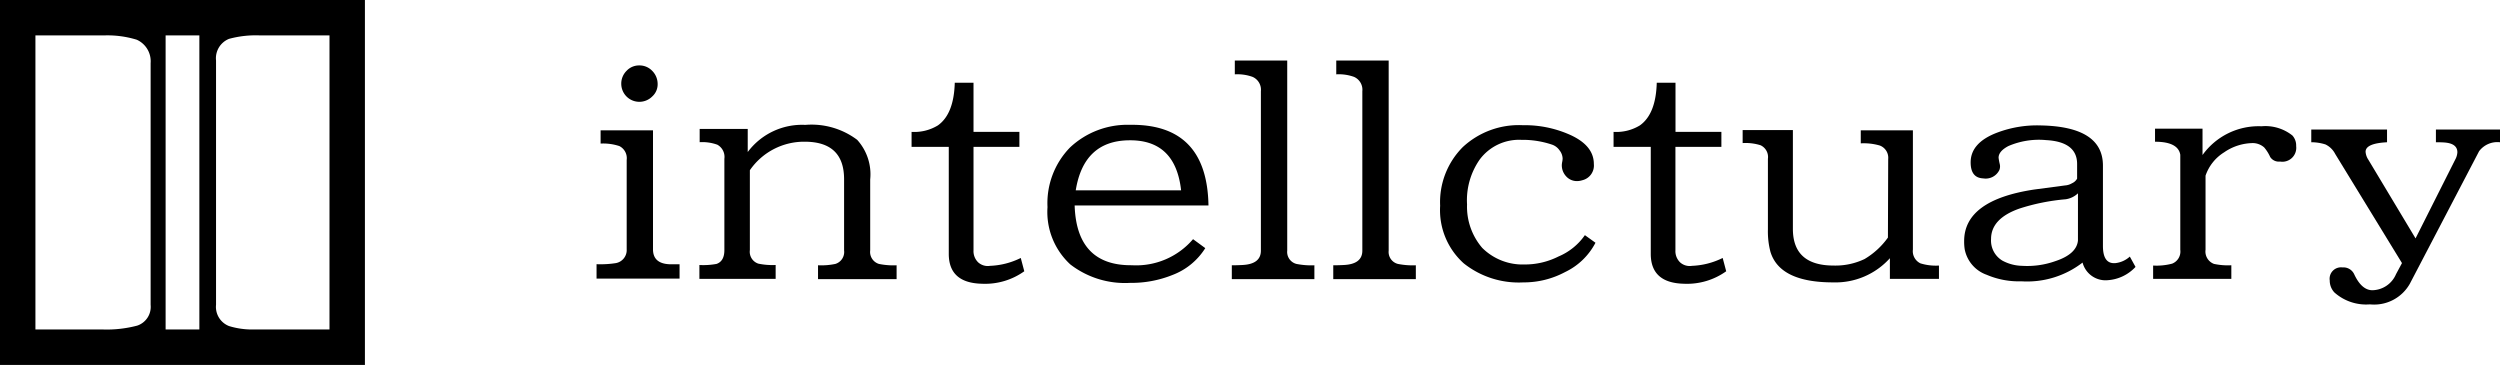 <svg xmlns="http://www.w3.org/2000/svg" xmlns:xlink="http://www.w3.org/1999/xlink" width="200" height="29.193" viewBox="0 0 200 29.193">
  <defs>
    <clipPath id="clip-path">
      <rect id="長方形_10" data-name="長方形 10" width="200" height="29.193"/>
    </clipPath>
  </defs>
  <g id="グループ_26" data-name="グループ 26" clip-path="url(#clip-path)">
    <path id="パス_7" data-name="パス 7" d="M115.85,29.758V28.607a7.975,7.975,0,0,0,1.542-.087,1.058,1.058,0,0,0,.869-1.108V20.265a1.082,1.082,0,0,0-.587-1.108,4.121,4.121,0,0,0-1.5-.2V17.9h4.192v9.515q0,1.13,1.3,1.195h.825v1.151Zm3.411-14.142a1.446,1.446,0,0,1-1.434-1.434,1.441,1.441,0,0,1,.423-1.043,1.363,1.363,0,0,1,1.01-.434,1.4,1.4,0,0,1,1.032.423,1.486,1.486,0,0,1,.445,1.032,1.309,1.309,0,0,1-.424,1.021,1.458,1.458,0,0,1-1.054.435" transform="translate(-68.126 -7.471)"/>
    <path id="パス_8" data-name="パス 8" d="M145.308,36.593V35.485a5.463,5.463,0,0,0,1.39-.109,1,1,0,0,0,.695-1.086V28.6q0-3-3.15-3a5.268,5.268,0,0,0-4.388,2.281v6.386a1,1,0,0,0,.673,1.086,5.463,5.463,0,0,0,1.39.109v1.108h-6.1V35.464a5.9,5.9,0,0,0,1.368-.087q.63-.217.63-1.108v-7.3a1.113,1.113,0,0,0-.565-1.13,3.512,3.512,0,0,0-1.412-.2V24.58h3.845v1.846a5.421,5.421,0,0,1,4.605-2.172,6.072,6.072,0,0,1,4.15,1.195,4.1,4.1,0,0,1,1.043,3.172v5.67a1,1,0,0,0,.7,1.086,5.749,5.749,0,0,0,1.412.109v1.108Z" transform="translate(-79.866 -14.263)"/>
    <path id="パス_9" data-name="パス 9" d="M182.7,32.156q-2.694-.043-2.694-2.39V21.207h-2.976v-1.2a3.624,3.624,0,0,0,2.108-.521q1.281-.913,1.347-3.411h1.5v3.932h3.671v1.2h-3.671v8.277a1.248,1.248,0,0,0,.369.956,1.141,1.141,0,0,0,.956.283,6.027,6.027,0,0,0,2.455-.63l.282,1.064a5.389,5.389,0,0,1-3.345,1" transform="translate(-104.104 -9.456)"/>
    <path id="パス_10" data-name="パス 10" d="M205.6,30.7q.152,4.823,4.584,4.779a5.976,5.976,0,0,0,4.888-2.086l.978.717a5.307,5.307,0,0,1-2.629,2.15,8.771,8.771,0,0,1-3.389.63,7.149,7.149,0,0,1-4.779-1.477,5.7,5.7,0,0,1-1.825-4.584,6.379,6.379,0,0,1,1.8-4.769,6.7,6.7,0,0,1,4.8-1.814q6.169-.087,6.278,6.452Zm4.258-5.214q-3.541.088-4.171,4h8.429q-.456-4.105-4.258-4" transform="translate(-119.628 -14.26)"/>
    <path id="パス_11" data-name="パス 11" d="M239.217,29.244V28.136q.412,0,.826-.022,1.5-.066,1.5-1.151V14.211a1.122,1.122,0,0,0-.674-1.151,3.6,3.6,0,0,0-1.412-.2V11.756h4.193V26.963a.988.988,0,0,0,.739,1.064,6.053,6.053,0,0,0,1.434.109v1.108Z" transform="translate(-140.672 -6.913)"/>
    <path id="パス_12" data-name="パス 12" d="M258.918,29.244V28.136q.413,0,.826-.022,1.5-.066,1.5-1.151V14.211a1.121,1.121,0,0,0-.674-1.151,3.6,3.6,0,0,0-1.412-.2V11.756h4.193V26.963a.988.988,0,0,0,.739,1.064,6.054,6.054,0,0,0,1.434.109v1.108Z" transform="translate(-152.257 -6.913)"/>
    <path id="パス_13" data-name="パス 13" d="M286.344,36.884a7.063,7.063,0,0,1-4.779-1.521,5.713,5.713,0,0,1-1.89-4.606,6.229,6.229,0,0,1,1.814-4.7,6.582,6.582,0,0,1,4.768-1.749h.174a8.849,8.849,0,0,1,3.411.674q2.129.869,2.129,2.433a1.21,1.21,0,0,1-.934,1.3,1.384,1.384,0,0,1-.391.065,1.152,1.152,0,0,1-.891-.38,1.29,1.29,0,0,1-.347-.9,1.547,1.547,0,0,1,.033-.261,1.581,1.581,0,0,0,.032-.261,1.116,1.116,0,0,0-.25-.662,1.2,1.2,0,0,0-.575-.445,7.392,7.392,0,0,0-2.3-.391h-.2a3.923,3.923,0,0,0-3.3,1.564,5.685,5.685,0,0,0-1.021,3.606,5.058,5.058,0,0,0,1.216,3.476,4.571,4.571,0,0,0,3.367,1.325,5.971,5.971,0,0,0,2.737-.641,4.859,4.859,0,0,0,2.107-1.705l.847.608a5.318,5.318,0,0,1-2.433,2.346,7.018,7.018,0,0,1-3.324.826" transform="translate(-164.463 -14.293)"/>
    <path id="パス_14" data-name="パス 14" d="M319.021,32.156q-2.693-.043-2.694-2.39V21.207h-2.976v-1.2a3.624,3.624,0,0,0,2.108-.521q1.282-.913,1.347-3.411h1.5v3.932h3.671v1.2H318.3v8.277a1.248,1.248,0,0,0,.369.956,1.142,1.142,0,0,0,.956.283,6.027,6.027,0,0,0,2.455-.63l.282,1.064a5.389,5.389,0,0,1-3.345,1" transform="translate(-184.266 -9.456)"/>
    <path id="パス_15" data-name="パス 15" d="M350.205,37.161V35.509a5.859,5.859,0,0,1-4.54,1.934q-4.28,0-5.018-2.455a6.435,6.435,0,0,1-.2-1.782V27.558a1.038,1.038,0,0,0-.587-1.086,4,4,0,0,0-1.434-.174V25.256h4.019v7.907q0,2.933,3.258,2.933a5.4,5.4,0,0,0,2.477-.522,6.139,6.139,0,0,0,1.868-1.716l.022-6.278a1.047,1.047,0,0,0-.674-1.086,4.6,4.6,0,0,0-1.521-.173V25.277h4.171v9.537a1.076,1.076,0,0,0,.608,1.108,4.163,4.163,0,0,0,1.477.174v1.064Z" transform="translate(-199.014 -14.852)"/>
    <path id="パス_16" data-name="パス 16" d="M392.911,36.737a1.9,1.9,0,0,1-2-1.412,7.243,7.243,0,0,1-4.888,1.5,6.532,6.532,0,0,1-2.781-.522,2.707,2.707,0,0,1-1.76-2.042,3.992,3.992,0,0,1-.044-.652q0-3.279,5.605-4.127l2.455-.326a1.244,1.244,0,0,0,.565-.174.876.876,0,0,0,.412-.37V27.439q0-1.781-2.5-1.912a6.164,6.164,0,0,0-3,.478q-.783.413-.782.934a4.5,4.5,0,0,0,.086.478.81.81,0,0,1-.021.5,1.22,1.22,0,0,1-1.3.674q-1-.043-1-1.282,0-1.585,2.151-2.39a9.022,9.022,0,0,1,3.432-.565q5,.088,5,3.215V34q0,1.456,1,1.369a2.041,2.041,0,0,0,1.151-.522l.456.826a3.347,3.347,0,0,1-2.238,1.064m-2.367-6.952a1.788,1.788,0,0,1-1,.478,16.577,16.577,0,0,0-3.671.739q-2.281.8-2.281,2.433a1.869,1.869,0,0,0,.912,1.738,3.451,3.451,0,0,0,1.564.413,6.711,6.711,0,0,0,2.65-.369q1.716-.564,1.825-1.651Z" transform="translate(-224.306 -14.32)"/>
    <path id="パス_17" data-name="パス 17" d="M428.29,27.342a.823.823,0,0,1-.8-.369,3.165,3.165,0,0,0-.478-.76,1.386,1.386,0,0,0-.912-.348,4.118,4.118,0,0,0-2.292.739,3.54,3.54,0,0,0-1.488,1.868V34.4a1.057,1.057,0,0,0,.674,1.13,5.3,5.3,0,0,0,1.39.109v1.086h-6.257V35.662a4.931,4.931,0,0,0,1.521-.152A1.042,1.042,0,0,0,420.3,34.4V26.8q-.174-1.043-2.021-1.043V24.713h3.8V26.82a5.523,5.523,0,0,1,4.714-2.3,3.47,3.47,0,0,1,2.477.739,1.191,1.191,0,0,1,.3.847,1.114,1.114,0,0,1-1.282,1.238" transform="translate(-245.877 -14.418)"/>
    <path id="パス_18" data-name="パス 18" d="M462.271,26.888l-5.539,10.6a3.28,3.28,0,0,1-3.193,1.651,3.815,3.815,0,0,1-2.846-.956,1.388,1.388,0,0,1-.37-.956.912.912,0,0,1,1.021-1.043.947.947,0,0,1,.934.543q.586,1.26,1.434,1.282a2.1,2.1,0,0,0,1.912-1.282l.478-.891-5.344-8.733a1.7,1.7,0,0,0-.782-.76,3.8,3.8,0,0,0-1.13-.174V25.15h6.061v1.021q-1.716.087-1.716.76a1.308,1.308,0,0,0,.217.63l3.78,6.3,3.172-6.3a1.367,1.367,0,0,0,.174-.587q0-.695-1-.782-.239-.022-.717-.022V25.15h5.127v1.021a1.828,1.828,0,0,0-1.673.717" transform="translate(-263.944 -14.79)"/>
    <path id="パス_19" data-name="パス 19" d="M0,29.193H29.193V0H0Zm15.949-2.834h-2.7V2.834h2.7ZM2.834,2.834H8.307a7.972,7.972,0,0,1,2.634.344A1.888,1.888,0,0,1,12.05,5.049V24.387a1.581,1.581,0,0,1-1.074,1.663,9.533,9.533,0,0,1-2.729.309H2.834ZM26.359,26.359H20.066a6.24,6.24,0,0,1-1.743-.274,1.645,1.645,0,0,1-1.04-1.7V4.841a1.672,1.672,0,0,1,1.04-1.733,8.149,8.149,0,0,1,2.491-.274h5.546Z" transform="translate(0 0)"/>
  </g>
</svg>
